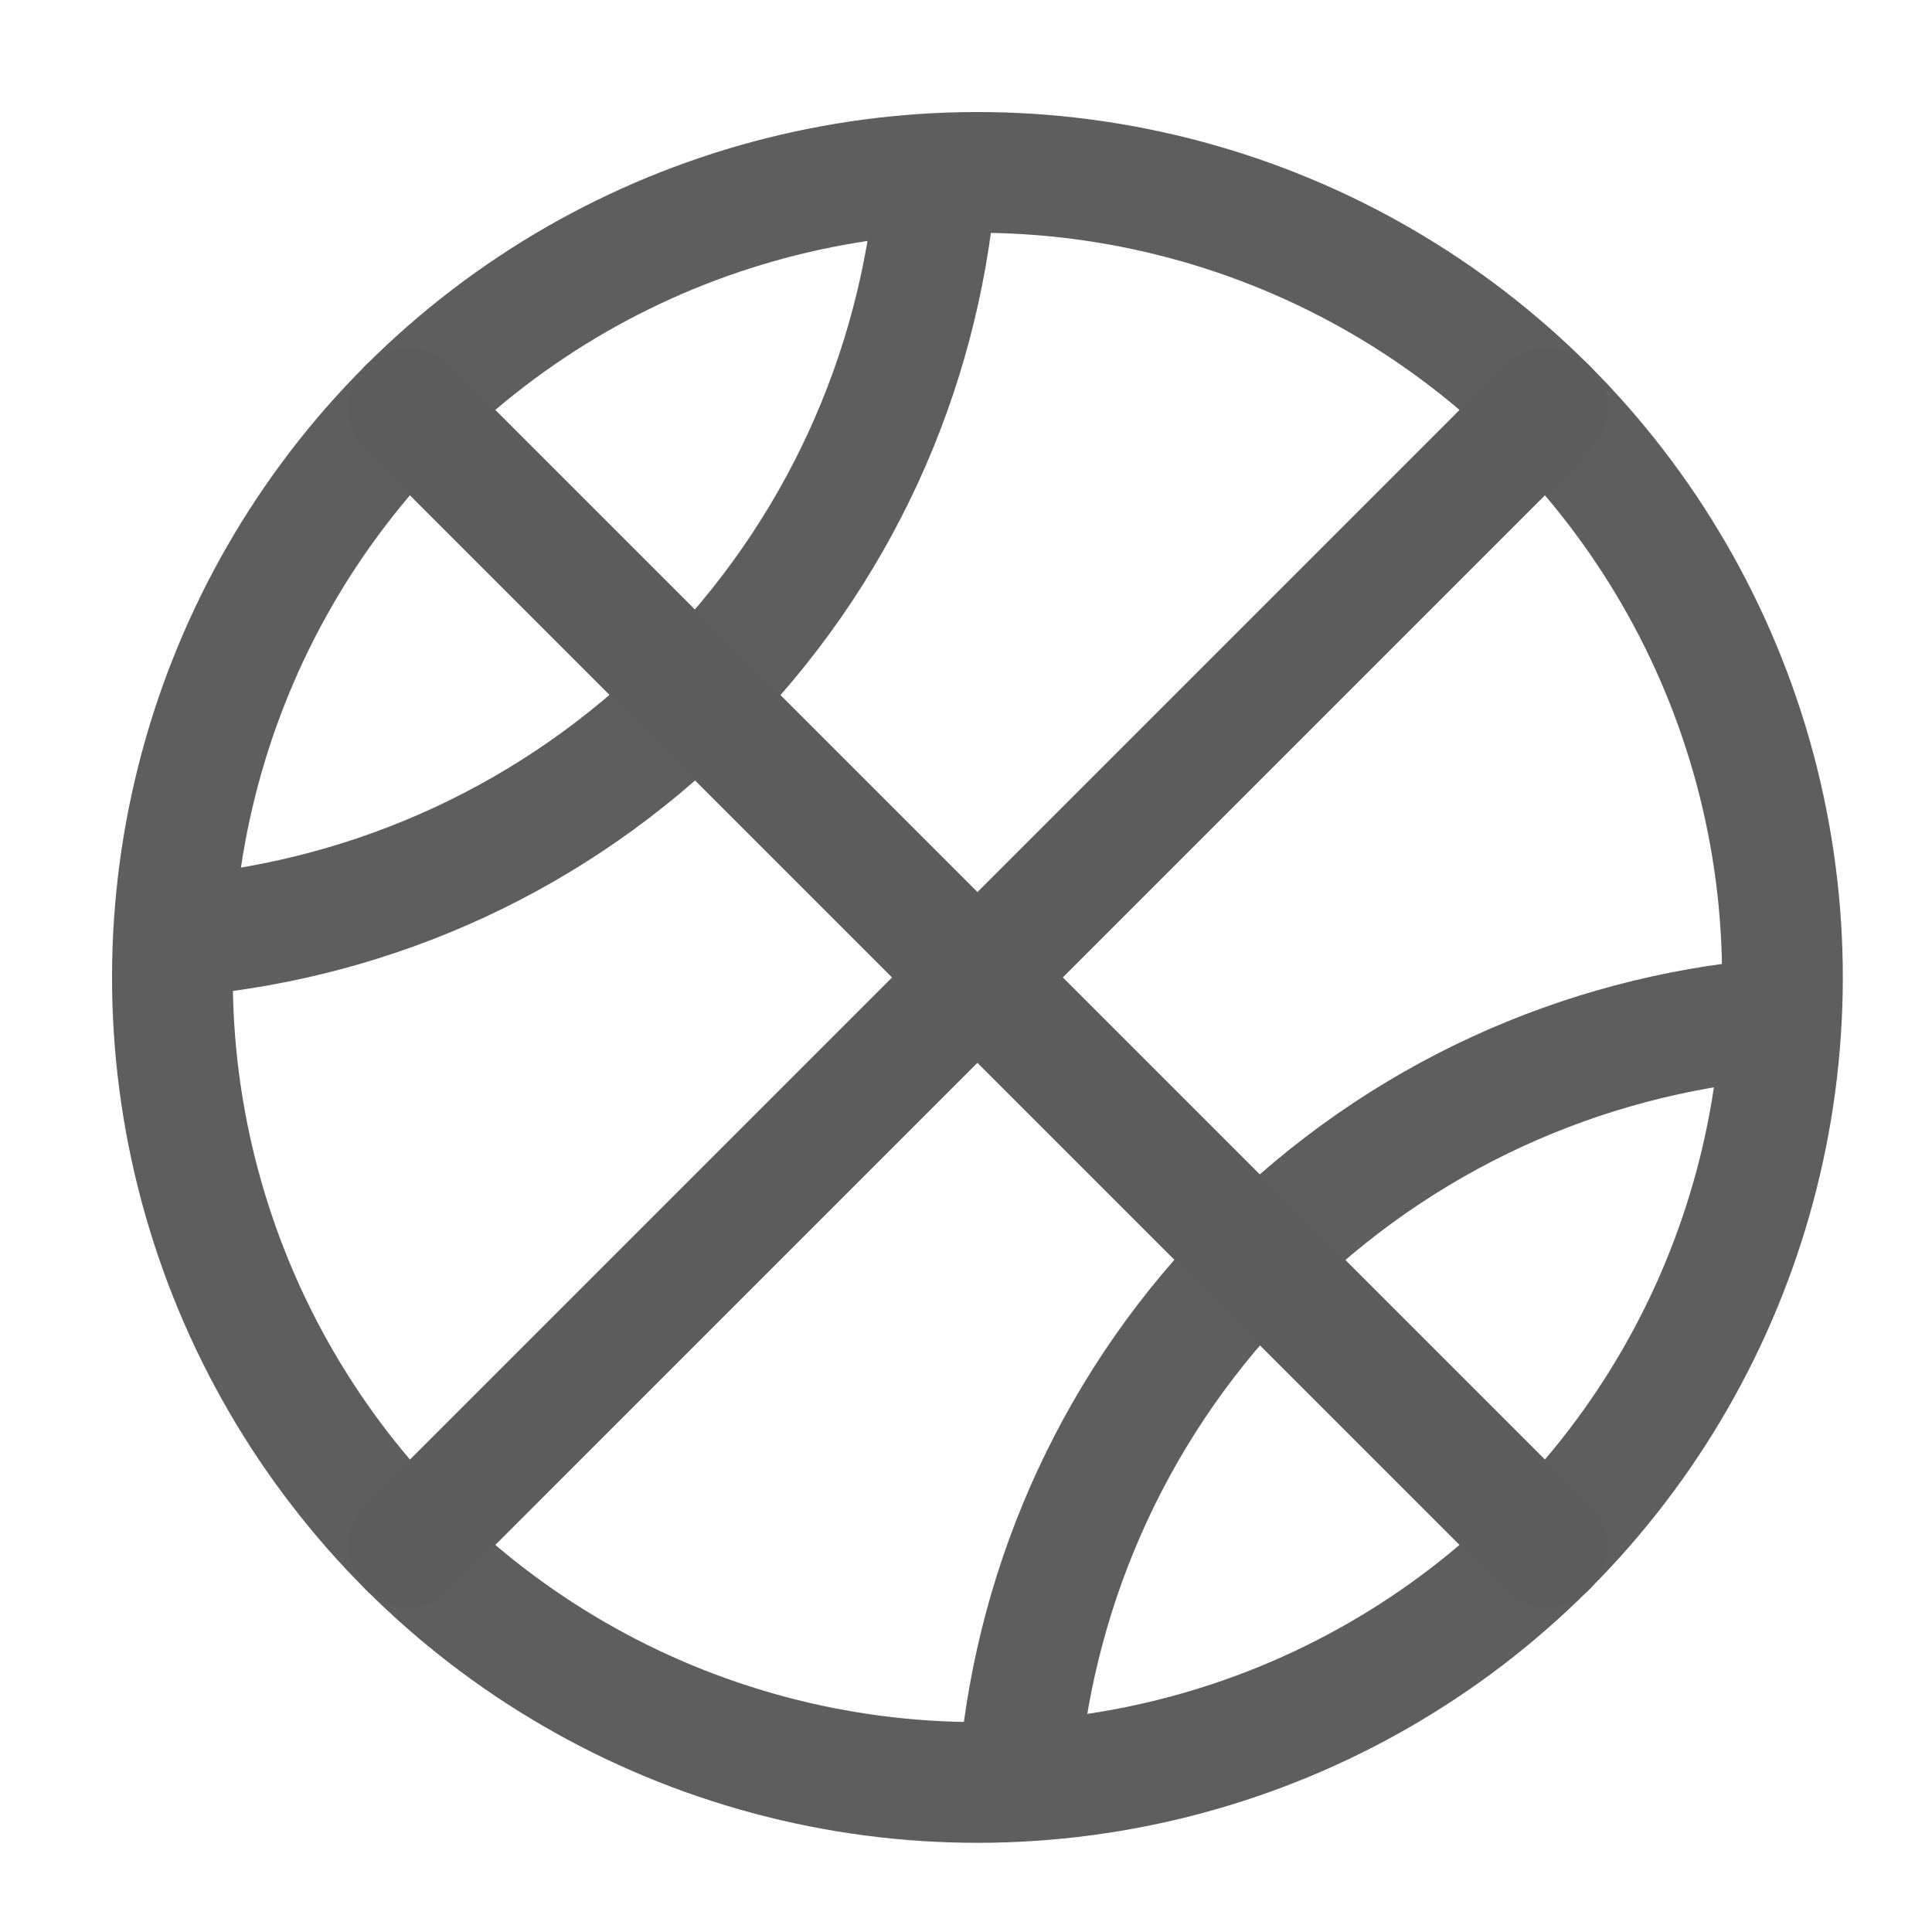 <svg width="24" height="24" viewBox="0 0 24 24" fill="none" xmlns="http://www.w3.org/2000/svg">
<g clip-path="url(#clip0)">
<circle cx="12.142" cy="12.142" r="10" transform="rotate(45 12.142 12.142)" stroke="#5E5E5E" stroke-width="1.5" stroke-linecap="round" stroke-linejoin="round"/>
<path d="M21.972 12.663C19.659 12.871 17.402 13.861 15.631 15.632C13.873 17.39 12.885 19.626 12.667 21.922" stroke="#5E5E5E" stroke-width="1.5" stroke-linecap="round" stroke-linejoin="round"/>
<path d="M11.621 2.312C11.412 4.626 10.423 6.882 8.652 8.653C6.894 10.411 4.658 11.399 2.362 11.617" stroke="#5E5E5E" stroke-width="1.5" stroke-linecap="round" stroke-linejoin="round"/>
<path d="M5.071 5.071L19.213 19.213" stroke="#5D5D5D" stroke-width="1.5" stroke-linecap="round" stroke-linejoin="round"/>
<path d="M19.213 5.071L5.071 19.213" stroke="#5D5D5D" stroke-width="1.5" stroke-linecap="round" stroke-linejoin="round"/>
</g>
<defs>
<clipPath id="clip0">
<rect width="24" height="24" fill="white"/>
</clipPath>
</defs>
</svg>
